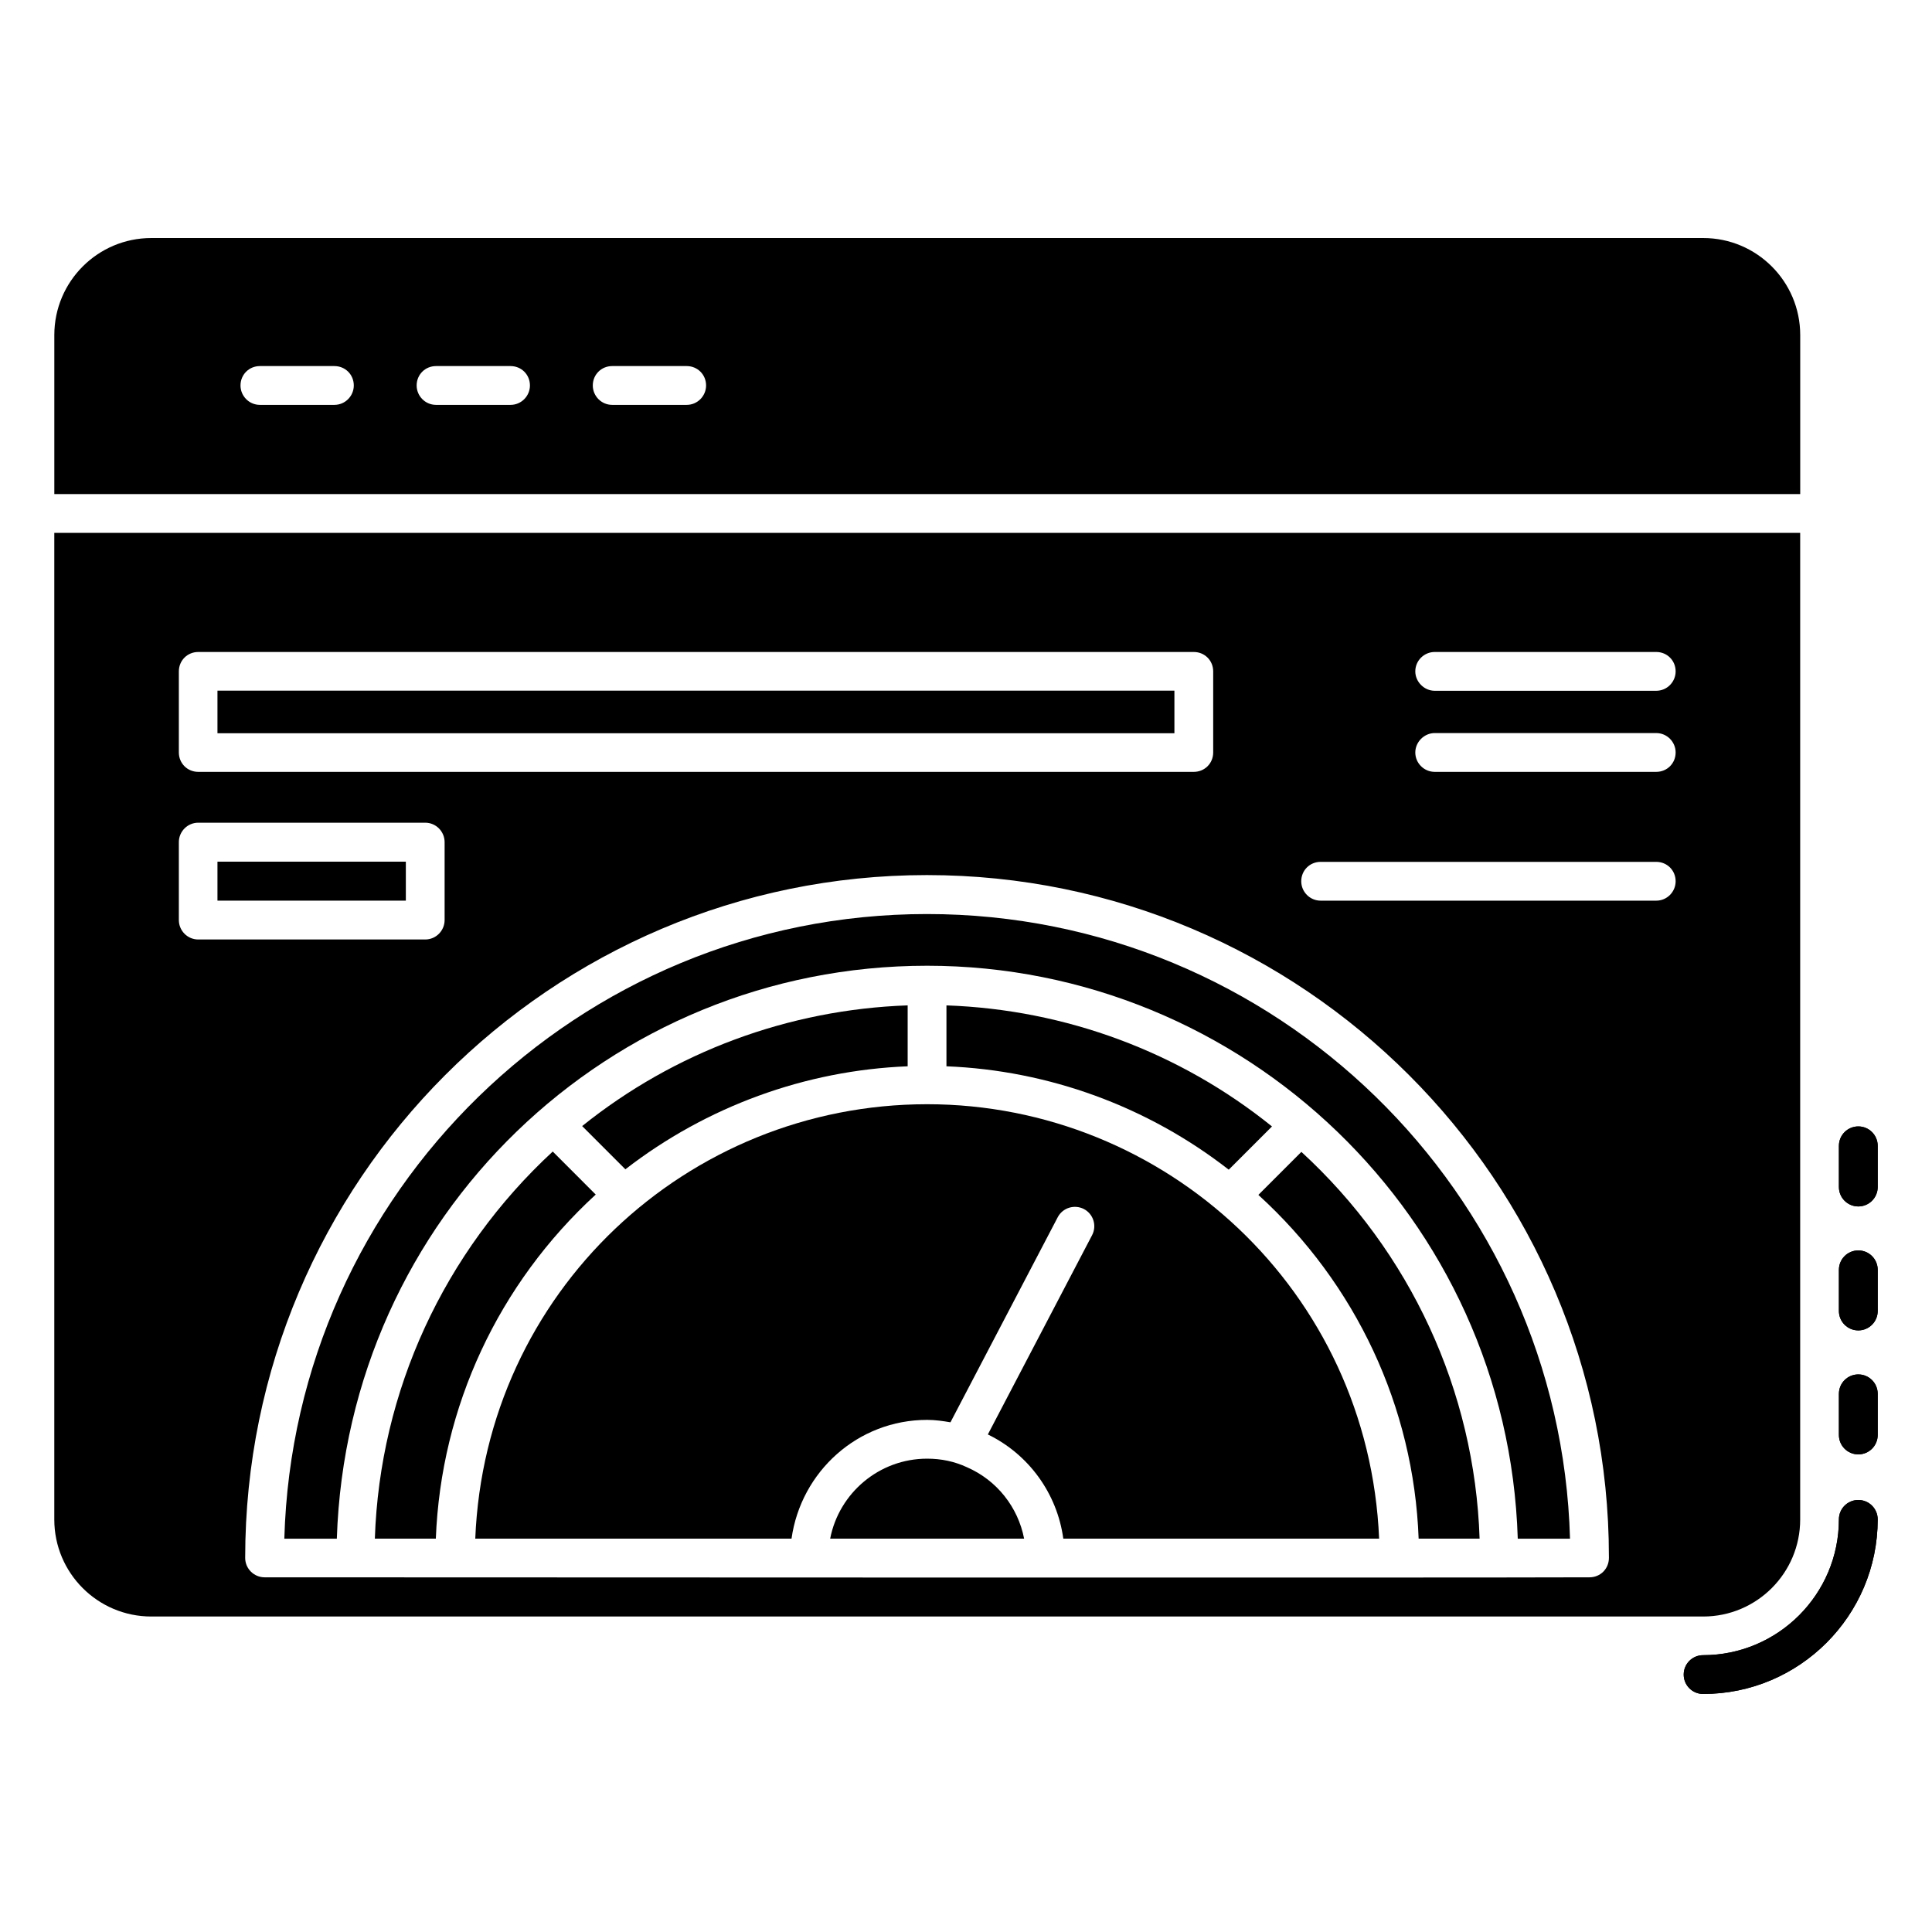 <?xml version="1.0" encoding="UTF-8"?>
<!-- Uploaded to: SVG Repo, www.svgrepo.com, Generator: SVG Repo Mixer Tools -->
<svg fill="#000000" width="800px" height="800px" version="1.1" viewBox="144 144 512 512" xmlns="http://www.w3.org/2000/svg">
 <g>
  <path d="m595.34 592.92c-2.844 0-5.141-2.301-5.141-5.141 0-2.844 2.301-5.141 5.141-5.141 19.84 0 35.988-16.145 35.988-35.988 0-2.844 2.301-5.141 5.141-5.141 2.844 0 5.141 2.301 5.141 5.141 0 25.516-20.754 46.27-46.27 46.27z"/>
  <path d="m636.47 529.43c-2.844 0-5.141-2.301-5.141-5.141v-10.914c0-2.844 2.301-5.141 5.141-5.141 2.844 0 5.141 2.301 5.141 5.141v10.914c0 2.84-2.301 5.141-5.141 5.141z"/>
  <path d="m636.47 496.57c-2.844 0-5.141-2.301-5.141-5.141v-10.914c0-2.844 2.301-5.141 5.141-5.141 2.844 0 5.141 2.301 5.141 5.141v10.914c0 2.844-2.301 5.141-5.141 5.141z"/>
  <path d="m636.47 463.72c-2.844 0-5.141-2.301-5.141-5.141v-10.926c0-2.844 2.301-5.141 5.141-5.141 2.844 0 5.141 2.301 5.141 5.141v10.926c0 2.84-2.301 5.141-5.141 5.141z"/>
  <path d="m595.34 592.92c-2.844 0-5.141-2.301-5.141-5.141 0-2.844 2.301-5.141 5.141-5.141 19.84 0 35.988-16.145 35.988-35.988 0-2.844 2.301-5.141 5.141-5.141 2.844 0 5.141 2.301 5.141 5.141 0 25.516-20.754 46.27-46.27 46.27z"/>
  <path d="m636.47 529.43c-2.844 0-5.141-2.301-5.141-5.141v-10.914c0-2.844 2.301-5.141 5.141-5.141 2.844 0 5.141 2.301 5.141 5.141v10.914c0 2.84-2.301 5.141-5.141 5.141z"/>
  <path d="m636.47 496.57c-2.844 0-5.141-2.301-5.141-5.141v-10.914c0-2.844 2.301-5.141 5.141-5.141 2.844 0 5.141 2.301 5.141 5.141v10.914c0 2.844-2.301 5.141-5.141 5.141z"/>
  <path d="m636.47 463.72c-2.844 0-5.141-2.301-5.141-5.141v-10.926c0-2.844 2.301-5.141 5.141-5.141 2.844 0 5.141 2.301 5.141 5.141v10.926c0 2.84-2.301 5.141-5.141 5.141z"/>
  <path d="m477.48 460.66c25.84 23.531 41.18 56.16 42.473 91.102h16.156c-1.293-39.203-18.375-76.016-47.23-102.5z"/>
  <path d="m389.66 386.23c-92.324 0-167.74 73.82-170.31 165.54h13.914c2.789-85.289 72.156-151.84 156.42-151.84 83.766 0 153.89 66.594 156.54 151.84h13.848c-2.57-91.715-78.027-165.54-170.41-165.54z"/>
  <path d="m481.09 442.52c-24.473-19.73-54.691-30.973-86.27-32.082v16.141c27.145 1.082 53.34 10.672 74.809 27.398z"/>
  <path d="m389.68 436.63c-63.602 0-117.08 49.82-119.73 115.13h83.812c2.508-17.801 17.582-31.477 35.938-31.477 2.125 0 4.16 0.297 6.18 0.641l28.426-54.34c1.316-2.519 4.422-3.473 6.938-2.18 2.516 1.316 3.488 4.43 2.168 6.938l-27.621 52.805c10.867 5.285 18.359 15.664 19.996 27.613h83.695c-2.777-65.598-56.633-115.13-119.8-115.13z"/>
  <path d="m400.25 532.83c-3.281-1.527-6.797-2.269-10.547-2.269-12.73 0-23.371 9.137-25.699 21.195h51.398c-1.613-8.332-7.207-15.469-15.152-18.926z"/>
  <path d="m201.63 372.35h49.922v10.328h-49.922z"/>
  <path d="m384.54 426.58v-16.145c-31.543 1.105-61.766 12.316-86.262 31.984l11.453 11.457c21.52-16.664 47.707-26.219 74.809-27.297z"/>
  <path d="m201.63 327.03h253.6v11.289h-253.6z"/>
  <path d="m158.39 285.22v261.47c0 14.188 11.516 25.703 25.703 25.703h411.27c14.188 0 25.703-11.516 25.703-25.703v-261.47zm33.008 36.703c0-2.879 2.262-5.141 5.141-5.141h263.83c2.879 0 5.141 2.262 5.141 5.141v21.488c0 2.879-2.262 5.141-5.141 5.141h-263.83c-2.879 0-5.141-2.262-5.141-5.141zm0 65.91v-20.668c0-2.777 2.262-5.141 5.141-5.141h60.148c2.879 0 5.141 2.363 5.141 5.141v20.668c0 2.777-2.262 5.141-5.141 5.141h-60.148c-2.883 0-5.141-2.367-5.141-5.141zm378.98 169.03c0 2.879-2.262 5.141-5.141 5.141-35.688 0.152-315.33 0.008-351.12 0-2.777 0-5.141-2.262-5.141-5.141 0-99.836 81.02-180.96 180.65-180.96 99.734 0 180.75 81.125 180.75 180.65zm12.543-174.18h-88.938c-2.879 0-5.141-2.363-5.141-5.141 0-2.879 2.262-5.141 5.141-5.141h88.938c2.879 0 5.141 2.262 5.141 5.141 0 2.777-2.258 5.141-5.141 5.141zm0-34.133h-58.711c-2.777 0-5.141-2.262-5.141-5.141 0-2.777 2.363-5.141 5.141-5.141h58.711c2.879 0 5.141 2.363 5.141 5.141 0 2.879-2.258 5.141-5.141 5.141zm0-21.488h-58.711c-2.777 0-5.141-2.363-5.141-5.141 0-2.879 2.363-5.141 5.141-5.141h58.711c2.879 0 5.141 2.262 5.141 5.141 0 2.773-2.258 5.141-5.141 5.141z"/>
  <path d="m290.48 449.17c-28.797 26.609-45.844 63.461-47.141 102.59h16.16c1.359-35.027 16.656-67.59 42.375-91.191z"/>
  <path d="m595.37 207.08h-411.27c-14.188 0-25.703 11.516-25.703 25.703v42.156h462.68v-42.156c-0.004-14.188-11.52-25.703-25.707-25.703zm-362.75 44.215h-19.742c-2.879 0-5.141-2.363-5.141-5.141 0-2.879 2.262-5.141 5.141-5.141h19.742c2.879 0 5.141 2.262 5.141 5.141 0 2.773-2.262 5.141-5.141 5.141zm46.68 0h-19.742c-2.879 0-5.141-2.363-5.141-5.141 0-2.879 2.262-5.141 5.141-5.141h19.742c2.879 0 5.141 2.262 5.141 5.141 0 2.773-2.262 5.141-5.141 5.141zm46.68 0h-19.742c-2.879 0-5.141-2.363-5.141-5.141 0-2.879 2.262-5.141 5.141-5.141h19.742c2.879 0 5.141 2.262 5.141 5.141 0 2.773-2.262 5.141-5.141 5.141z"/>
 </g>
</svg>